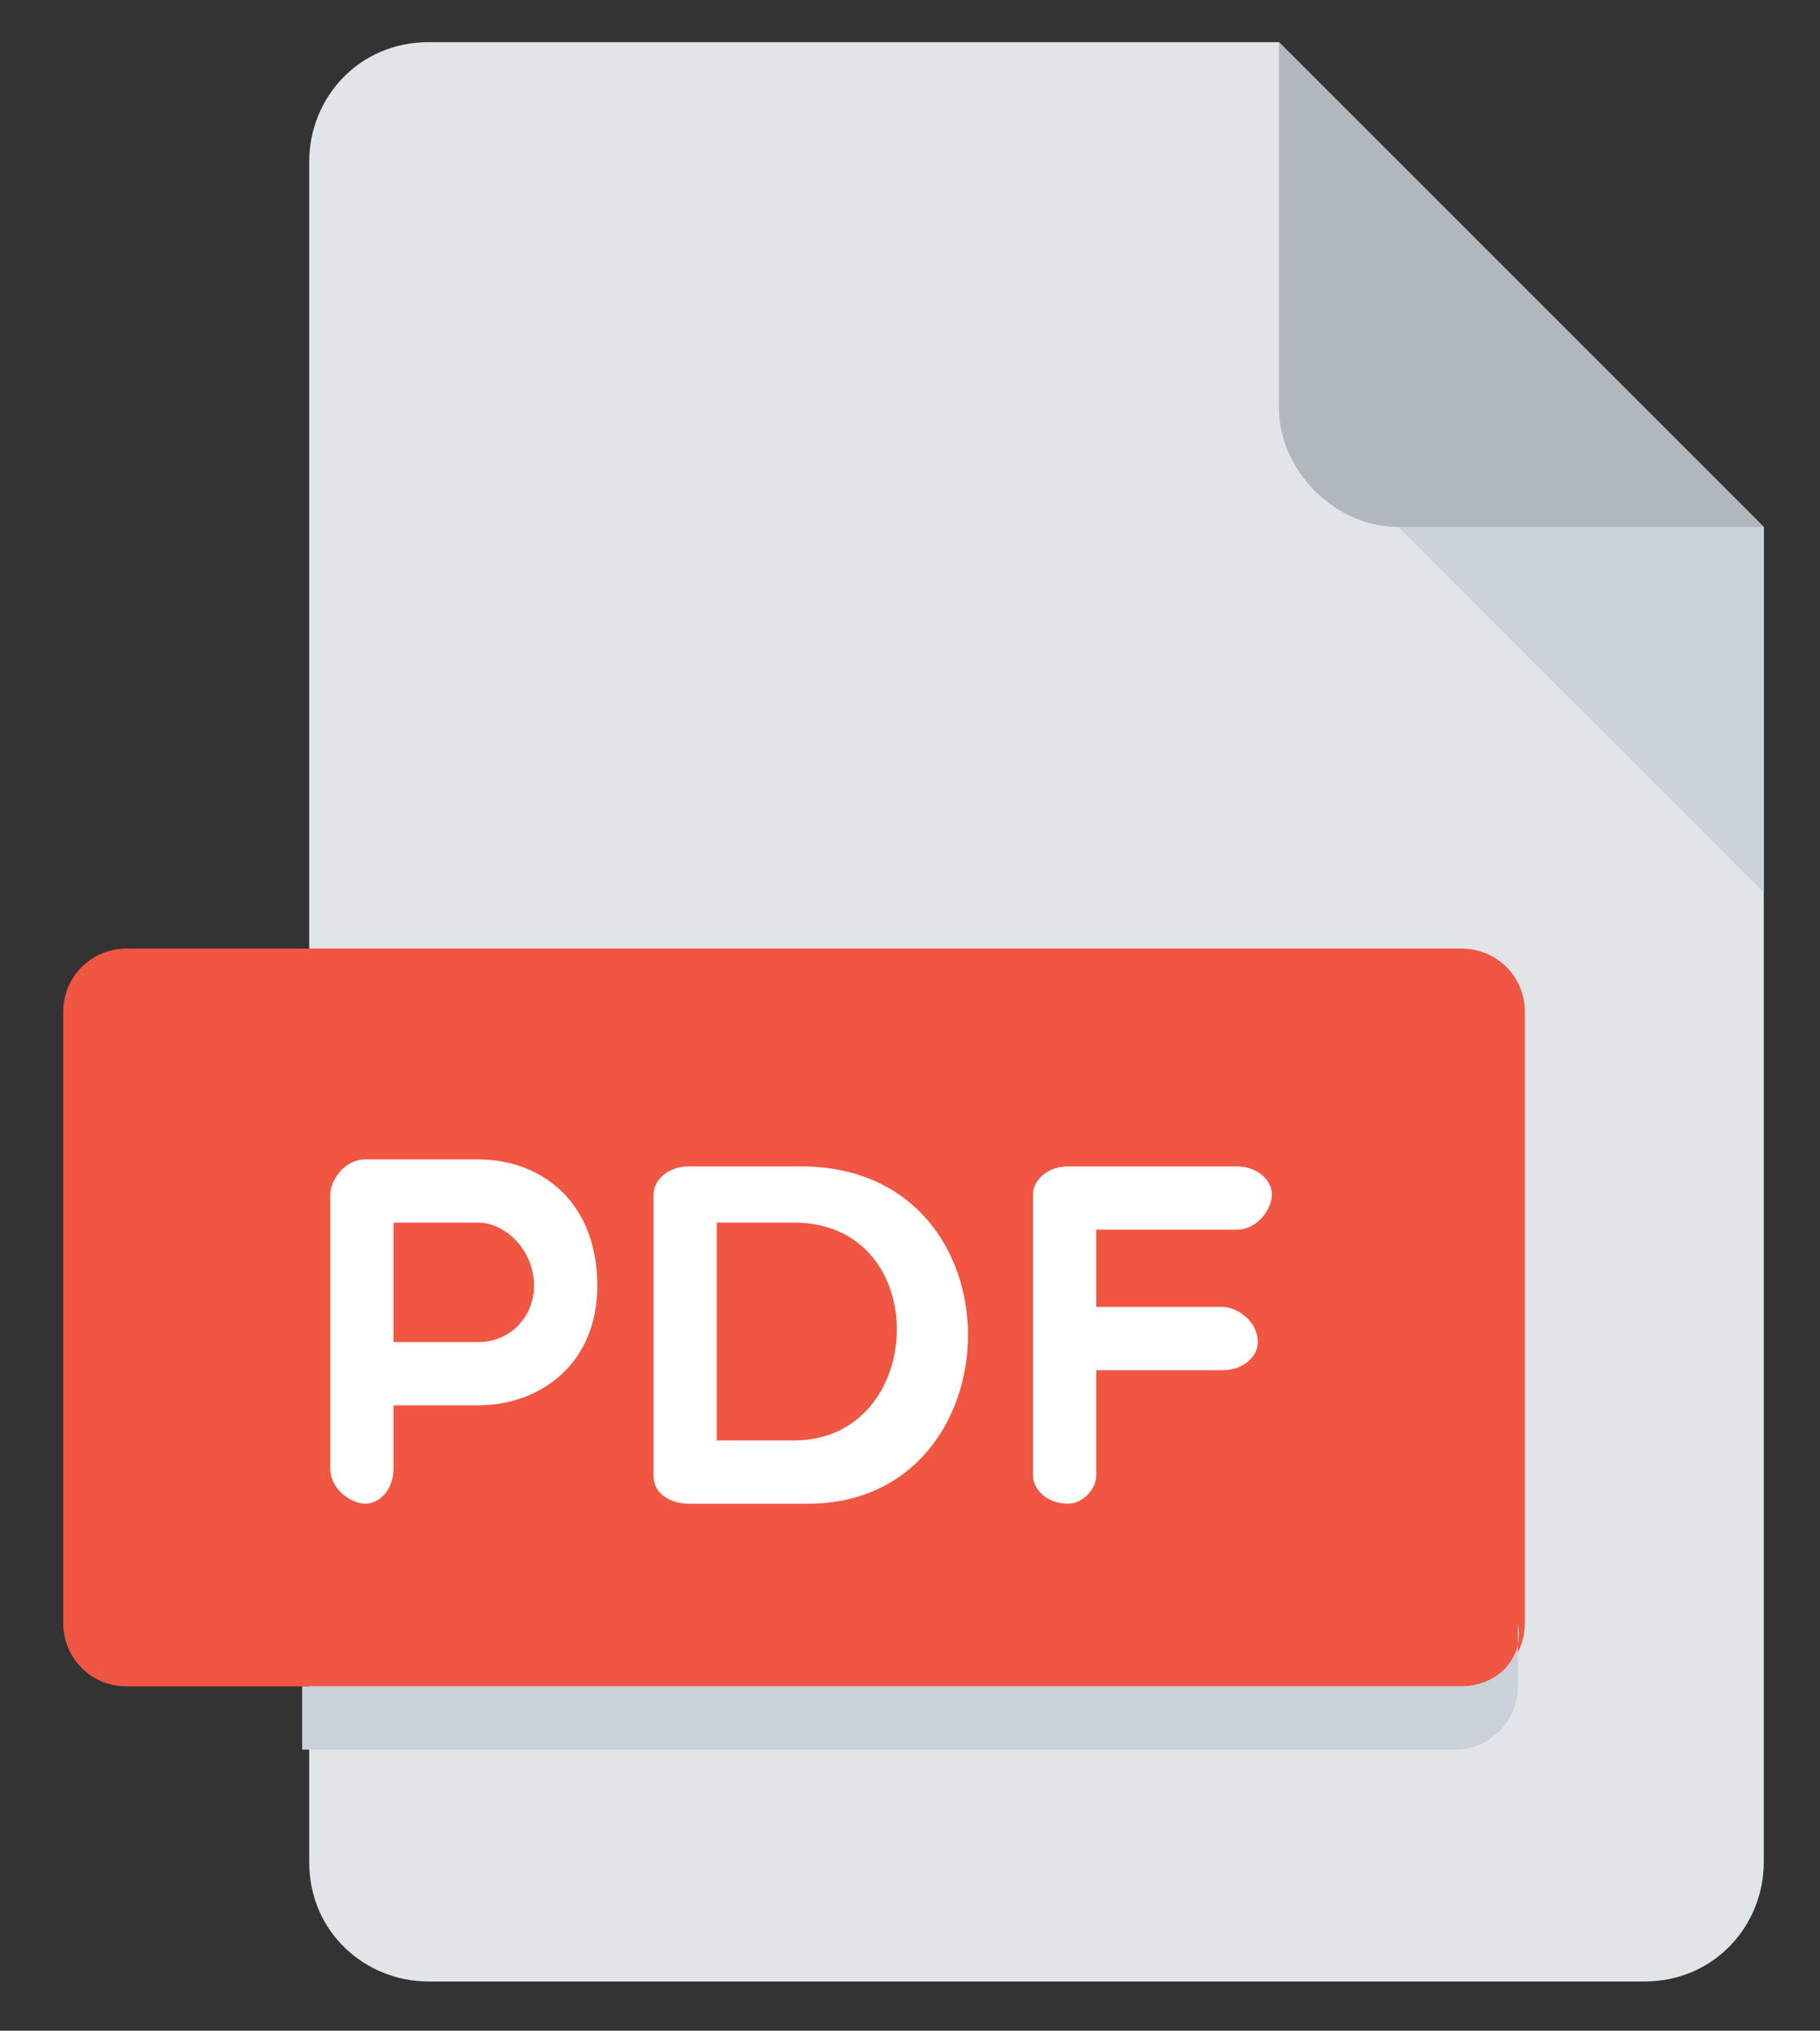 <?xml version="1.0" encoding="utf-8"?>
<!-- Generator: Adobe Illustrator 22.0.1, SVG Export Plug-In . SVG Version: 6.00 Build 0)  -->
<svg version="1.1" id="Layer_1" xmlns="http://www.w3.org/2000/svg" xmlns:xlink="http://www.w3.org/1999/xlink" x="0px" y="0px"
	 viewBox="0 0 25.9 28.9" style="enable-background:new 0 0 25.9 28.9;" xml:space="preserve">
<rect x="0" y="0" width="25.9" height="28.9" fill="#333333" stroke="none"/>
<style type="text/css">
	.st0{fill:#E2E5E7;}
	.st1{fill:#B0B7BD;}
	.st2{fill:#CAD1D8;}
	.st3{fill:#F15642;}
	.st4{fill:#FFFFFF;}
</style>
<g>
	<path class="st0" d="M6.1,0.6c-1,0-1.7,0.8-1.7,1.7v24.2c0,1,0.8,1.7,1.7,1.7h17.3c1,0,1.7-0.8,1.7-1.7v-19l-6.9-6.9H6.1z"/>
	<path class="st1" d="M19.9,7.5h5.2l-6.9-6.9v5.2C18.2,6.7,19,7.5,19.9,7.5z"/>
	<polygon class="st2" points="25.1,12.7 19.9,7.5 25.1,7.5 	"/>
	<path class="st3" d="M21.7,23.1c0,0.5-0.4,0.9-0.9,0.9h-19c-0.5,0-0.9-0.4-0.9-0.9v-8.7c0-0.5,0.4-0.9,0.9-0.9h19
		c0.5,0,0.9,0.4,0.9,0.9V23.1z"/>
	<g>
		<path class="st4" d="M4.7,17c0-0.2,0.2-0.5,0.5-0.5h1.6c0.9,0,1.7,0.6,1.7,1.8c0,1.1-0.8,1.7-1.7,1.7H5.6v0.9
			c0,0.3-0.2,0.5-0.4,0.5c-0.2,0-0.5-0.2-0.5-0.5V17z M5.6,17.4v1.7h1.2c0.5,0,0.8-0.4,0.8-0.8c0-0.5-0.4-0.9-0.8-0.9H5.6z"/>
		<path class="st4" d="M9.8,21.4c-0.2,0-0.5-0.1-0.5-0.4V17c0-0.2,0.2-0.4,0.5-0.4h1.6c3.2,0,3.1,4.8,0.1,4.8H9.8z M10.2,17.4v3.1
			h1.1c1.9,0,2-3.1,0-3.1H10.2z"/>
		<path class="st4" d="M15.6,17.5v1.1h1.8c0.2,0,0.5,0.2,0.5,0.5c0,0.2-0.2,0.4-0.5,0.4h-1.8v1.5c0,0.2-0.2,0.4-0.4,0.4
			c-0.3,0-0.5-0.2-0.5-0.4V17c0-0.2,0.2-0.4,0.5-0.4h2.4c0.3,0,0.5,0.2,0.5,0.4c0,0.2-0.2,0.5-0.5,0.5L15.6,17.5L15.6,17.5z"/>
	</g>
	<path class="st2" d="M20.8,24H4.3v0.9h16.4c0.5,0,0.9-0.4,0.9-0.9v-0.9C21.7,23.6,21.3,24,20.8,24z"/>
</g>
</svg>
